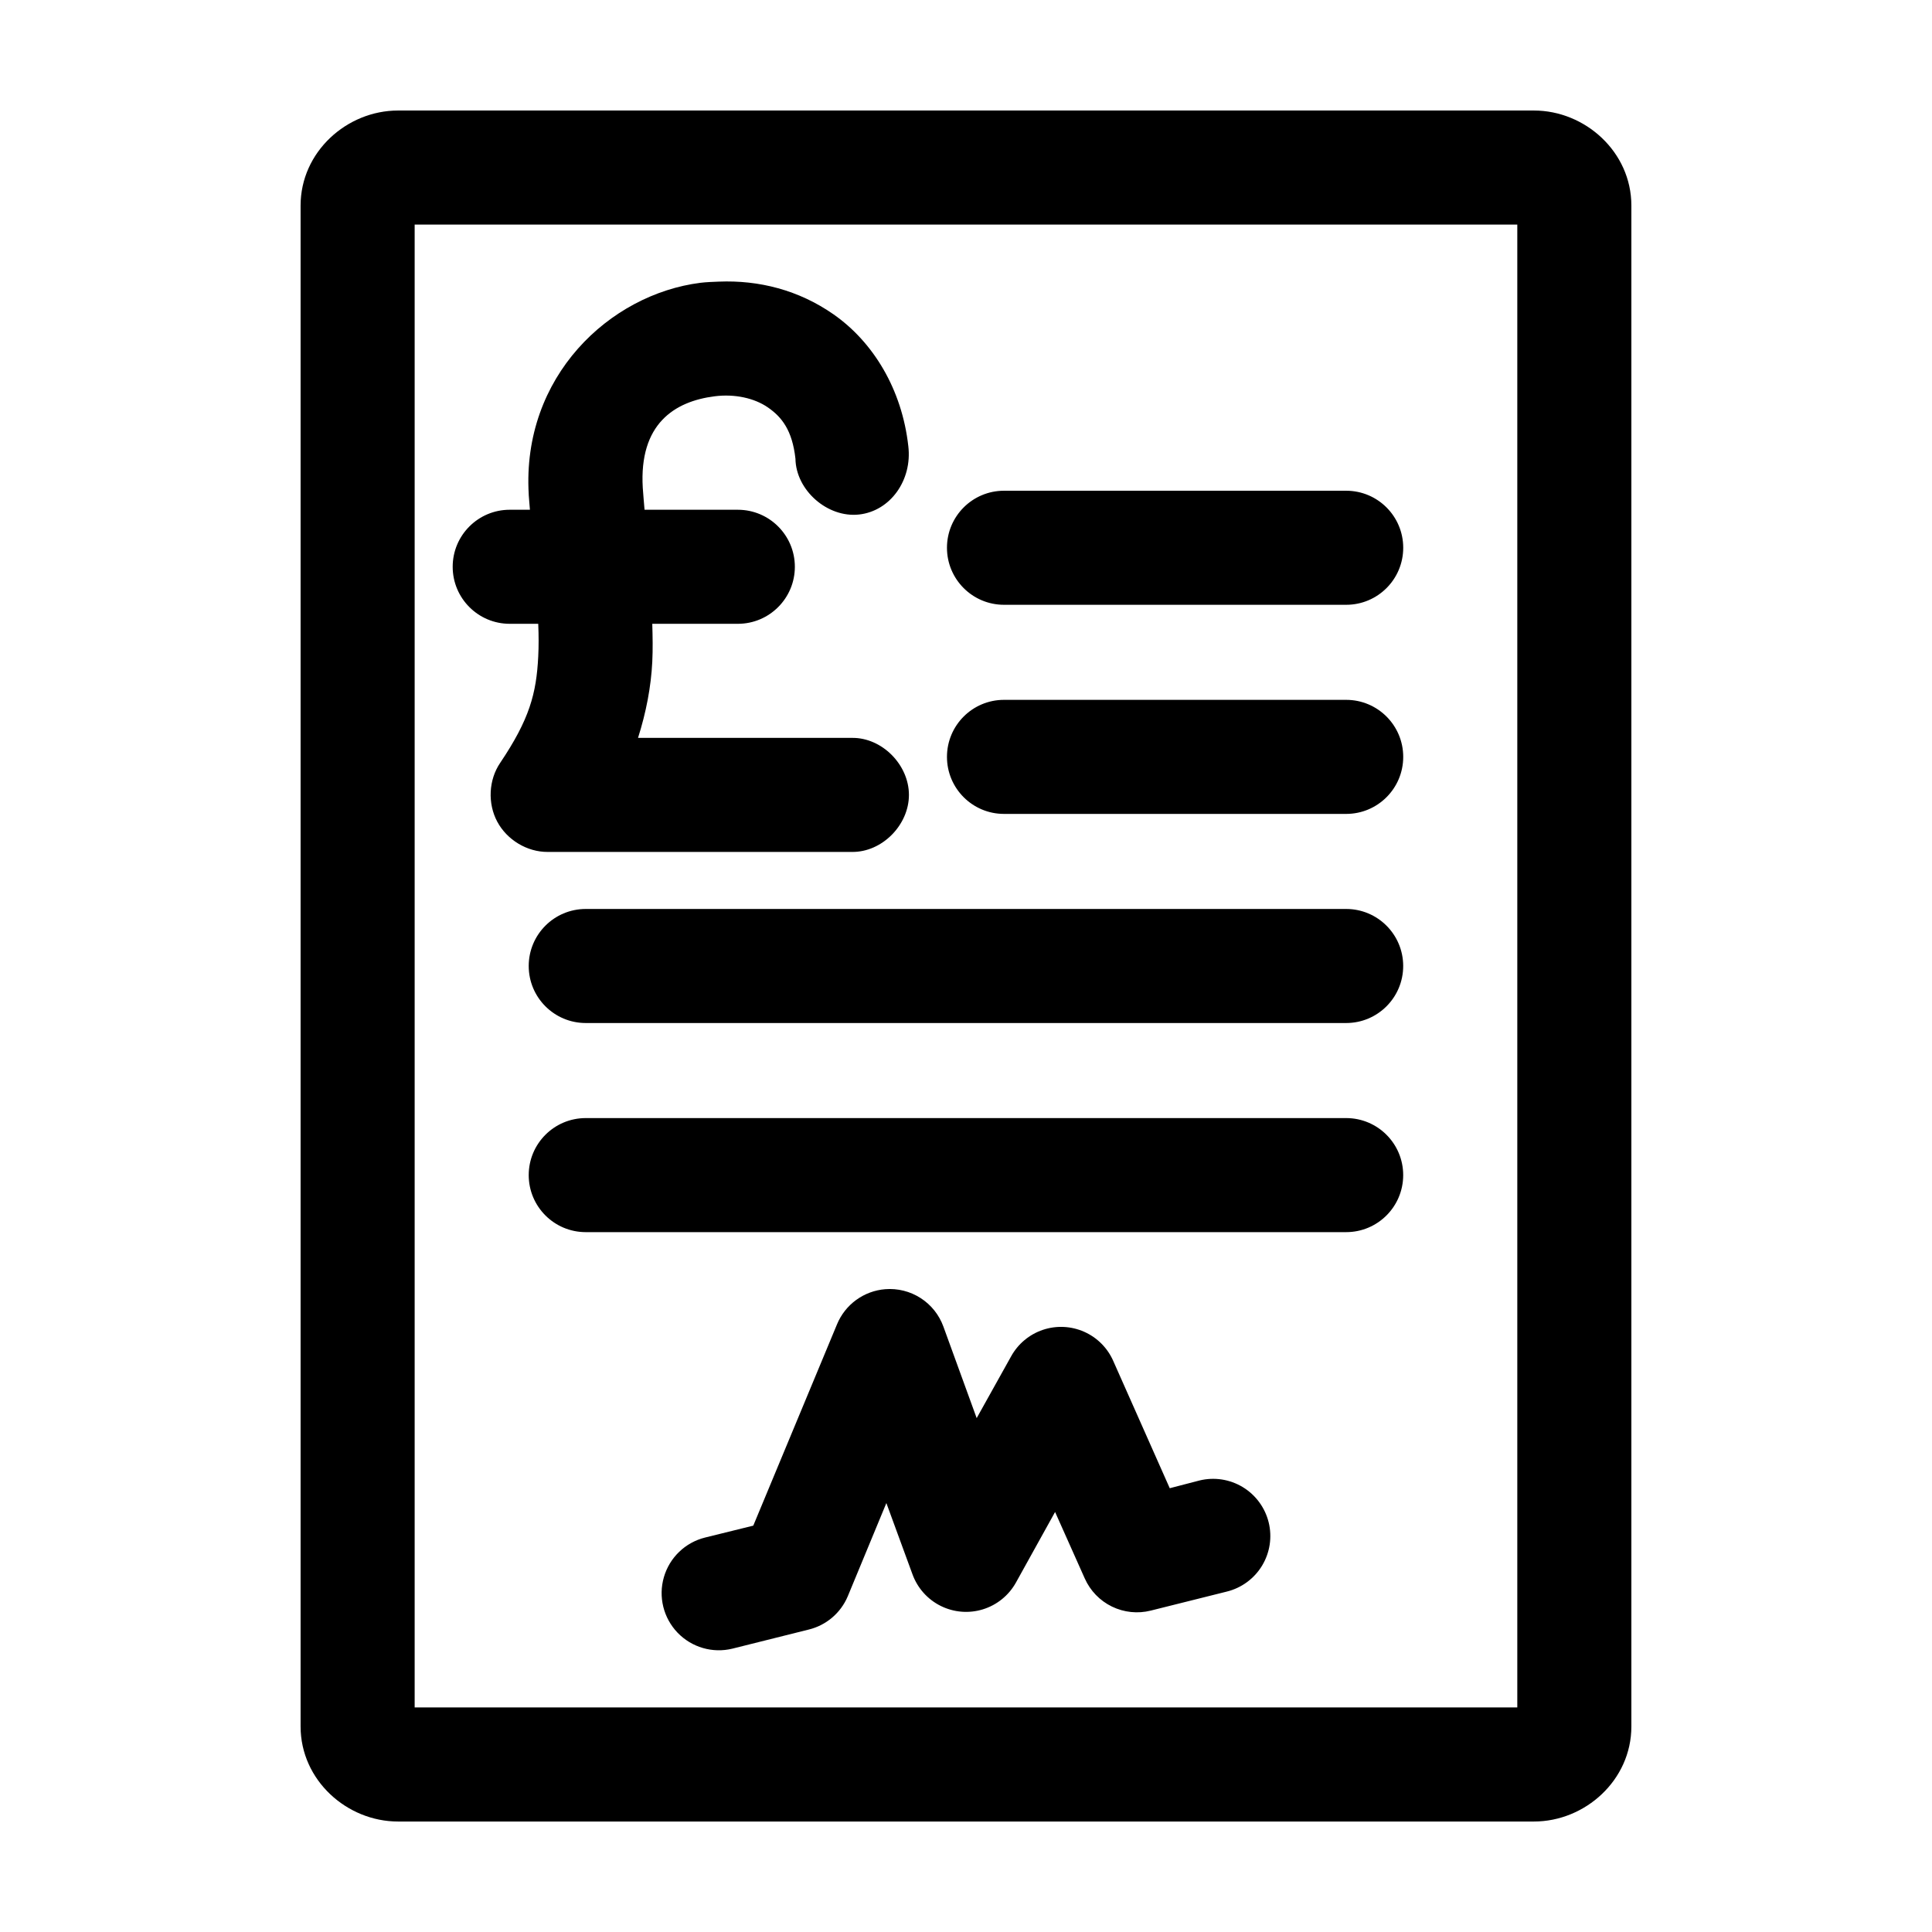 <?xml version="1.0" encoding="UTF-8"?>
<!-- Uploaded to: ICON Repo, www.svgrepo.com, Generator: ICON Repo Mixer Tools -->
<svg fill="#000000" width="800px" height="800px" version="1.1" viewBox="144 144 512 512" xmlns="http://www.w3.org/2000/svg">
 <path d="m249.48 173.29c-13.559 0-25.82 10.957-25.82 25.191v403.05c0 14.234 12.262 25.191 25.82 25.191h301.03c13.559 0 25.82-10.957 25.82-25.191v-403.05c0-14.234-12.262-25.191-25.82-25.191zm4.41 30.23h292.21v392.97h-292.21zm80.609 15.113c-1.52 0.059-3.379 0.125-4.879 0.312-24.047 3.039-47.348 24.82-45.5 56.047v0.156c0.098 1.531 0.215 2.481 0.316 3.938l-5.356 0.004c-8.348 0-15.113 6.769-15.113 15.113s6.766 15.113 15.113 15.113h7.559c0.137 3.176 0.133 6.031 0 8.66-0.492 9.871-2.328 16.645-10.078 28.18-3.082 4.527-3.363 10.754-0.789 15.586 2.578 4.832 7.906 8.062 13.383 8.031h80.609c7.984 0.109 15.113-7.133 15.113-15.113 0-7.984-7.129-15.227-15.113-15.113h-56.68c2.144-6.754 3.449-13.52 3.777-20.152 0.168-3.391 0.098-6.691 0-10.078h22.672c8.348 0 15.113-6.769 15.113-15.113s-6.766-15.113-15.113-15.113h-24.719c-0.156-2.043-0.336-3.652-0.473-5.824-1-16.934 8.398-22.898 19.051-24.246 5.324-0.672 10.562 0.473 14.168 2.992 3.606 2.516 6.402 5.992 7.242 13.539 0.129 8.387 8.504 15.723 16.848 14.801 8.34-0.922 14.133-9.145 13.066-18.105-1.68-15.094-9.312-27.609-19.836-34.953-9.211-6.426-19.754-9.094-30.387-8.66zm75.57 55.418c-8.348 0-15.113 6.766-15.113 15.113s6.766 15.113 15.113 15.113h90.688c8.348 0 15.113-6.766 15.113-15.113s-6.766-15.113-15.113-15.113zm0 55.418c-8.348 0-15.113 6.766-15.113 15.113s6.766 15.113 15.113 15.113h90.688c8.348 0 15.113-6.766 15.113-15.113s-6.766-15.113-15.113-15.113zm-110.84 55.418c-8.348 0-15.113 6.766-15.113 15.113s6.766 15.113 15.113 15.113h201.52c8.348 0 15.113-6.766 15.113-15.113s-6.766-15.113-15.113-15.113zm0 55.418c-8.348 0-15.113 6.766-15.113 15.113 0 8.348 6.766 15.113 15.113 15.113h201.52c8.348 0 15.113-6.766 15.113-15.113 0-8.348-6.766-15.113-15.113-15.113zm79.352 45.344v0.004c-2.773 0.223-5.434 1.211-7.684 2.848-2.25 1.641-4.004 3.867-5.07 6.441l-22.199 53.371-12.754 3.148h0.004c-5.258 1.293-9.43 5.297-10.938 10.496-1.512 5.203-0.129 10.812 3.621 14.723 3.75 3.906 9.301 5.516 14.559 4.223l20.152-5.039c4.668-1.121 8.523-4.394 10.391-8.816l10.234-24.719 6.926 18.895c1.328 3.644 4.008 6.641 7.484 8.367 3.477 1.723 7.481 2.047 11.188 0.898s6.828-3.676 8.723-7.062l10.391-18.734 7.871 17.633h0.004c1.445 3.246 3.992 5.879 7.188 7.434 3.199 1.555 6.84 1.934 10.285 1.07l20.152-5.039c3.906-0.961 7.269-3.434 9.352-6.871 2.082-3.441 2.711-7.566 1.75-11.473-0.961-3.902-3.434-7.266-6.871-9.348-3.441-2.082-7.566-2.711-11.473-1.75l-7.871 2.047-14.957-33.691c-1.512-3.465-4.269-6.234-7.723-7.766-3.457-1.531-7.359-1.715-10.945-0.512-3.582 1.207-6.582 3.707-8.41 7.016l-9.133 16.375-8.816-24.246c-1.129-3.117-3.25-5.773-6.039-7.566-2.785-1.793-6.086-2.617-9.391-2.352z"/>
</svg>